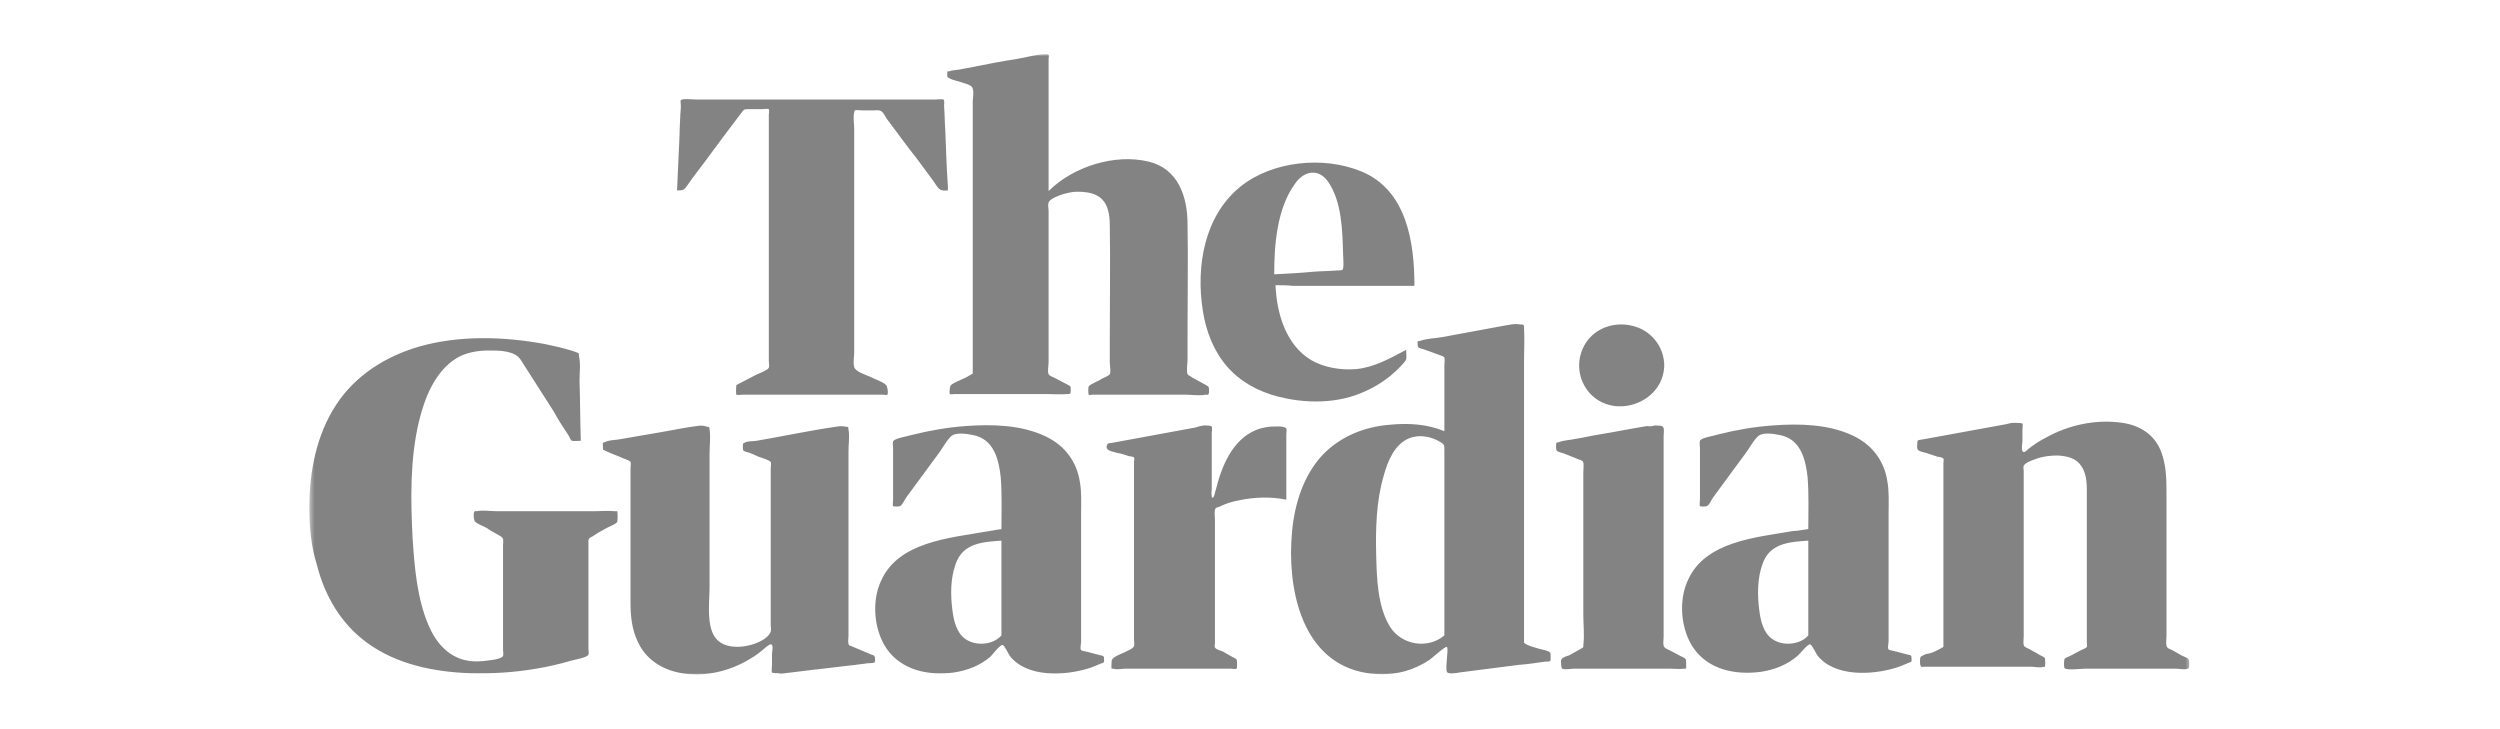 <?xml version="1.0" encoding="UTF-8"?>
<svg xmlns="http://www.w3.org/2000/svg" width="600" height="175" viewBox="0 0 600 175" fill="none">
  <g clip-path="url(#clip0_1381_19548)">
    <mask id="mask0_1381_19548" style="mask-type:luminance" maskUnits="userSpaceOnUse" x="74" y="12" width="452" height="151">
      <path d="M525.614 12.979H74.386V162.021H525.614V12.979Z" fill="white"></path>
    </mask>
    <g mask="url(#mask0_1381_19548)">
      <path d="M176.715 92.417C178.243 91.648 179.927 90.727 181.457 89.959C182.068 89.651 184.209 88.883 184.515 88.268C184.669 87.961 184.515 87.039 184.515 86.578V82.891V56.616V30.956V27.576C184.515 27.422 184.669 26.347 184.515 26.193C184.362 26.039 183.138 26.193 182.985 26.193H179.62C178.396 26.193 178.55 26.347 177.785 27.268C174.878 31.11 171.973 34.951 169.067 38.946C167.69 40.79 166.313 42.48 165.089 44.324C164.172 45.553 164.172 45.707 162.489 45.707L162.948 35.566C163.101 33.107 163.101 30.649 163.254 28.191C163.254 27.268 163.407 26.347 163.407 25.425C163.407 25.117 163.254 24.195 163.407 24.042C163.712 23.581 166.466 23.888 167.231 23.888H224.438C224.743 23.888 226.12 23.735 226.426 23.888C226.733 24.042 226.579 24.964 226.579 25.425C226.733 27.422 226.733 29.573 226.884 31.571C227.038 36.027 227.191 40.329 227.497 44.785V45.707C226.733 45.707 226.12 45.861 225.509 45.399C224.896 44.938 224.438 44.017 223.979 43.402C222.144 40.944 220.307 38.331 218.319 35.873L212.813 28.498C212.507 28.037 212.049 26.961 211.436 26.654C210.977 26.347 210.059 26.5 209.448 26.5H207C206.694 26.5 205.47 26.347 205.165 26.5C205.012 26.654 205.165 26.654 205.012 26.961C204.706 28.191 205.012 29.727 205.012 30.956V84.427C205.012 85.502 204.706 87.039 205.012 88.115C205.317 89.19 207.765 89.959 208.835 90.419C209.906 91.034 211.742 91.495 212.66 92.417C212.966 92.724 213.271 94.261 212.966 94.722C212.813 94.875 212.049 94.722 211.895 94.722H178.243C177.938 94.722 176.868 94.875 176.715 94.722C176.561 94.107 176.715 92.878 176.715 92.417ZM233.463 89.651V67.218V30.495V24.503C233.463 23.581 233.768 22.198 233.463 21.276C233.156 20.201 231.32 20.047 230.249 19.586C229.638 19.432 227.65 18.971 227.344 18.357V17.128H227.803C228.414 16.82 229.638 16.82 230.403 16.666C231.78 16.359 233.156 16.206 234.38 15.898C237.439 15.284 240.651 14.669 243.71 14.208C245.546 13.901 247.381 13.44 249.217 13.133C249.676 13.133 251.512 12.825 251.664 13.133C251.817 13.286 251.664 13.901 251.664 14.055V45.86C257.476 40.022 267.572 36.795 275.679 38.792C282.715 40.483 285.009 47.09 285.009 53.85C285.163 62.455 285.009 70.906 285.009 79.51V86.424C285.009 87.193 284.703 89.037 285.009 89.805C285.163 90.112 285.774 90.266 286.08 90.573C287.151 91.188 288.375 91.802 289.445 92.417C289.598 92.57 290.056 92.724 290.056 92.878C290.21 93.031 290.21 94.414 290.056 94.568C289.905 94.875 289.905 94.722 289.445 94.722C287.762 95.029 285.927 94.722 284.397 94.722H262.371C262.218 94.722 261.454 94.875 261.301 94.722C261.148 94.568 261.148 92.878 261.301 92.724C261.759 92.11 263.595 91.495 264.206 91.034C264.666 90.727 266.043 90.266 266.348 89.805C266.654 89.344 266.348 87.654 266.348 87.193V80.893C266.348 71.981 266.501 62.916 266.348 54.004C266.348 51.392 265.89 48.319 263.289 46.936C261.912 46.168 260.077 46.014 258.547 46.014C257.323 46.014 256.099 46.321 255.029 46.629C254.111 46.936 252.429 47.55 251.817 48.319C251.359 48.934 251.664 49.855 251.664 50.624V86.885C251.664 87.654 251.359 89.19 251.664 89.805C251.817 90.112 252.429 90.419 252.887 90.573C253.958 91.188 255.335 91.802 256.406 92.417C256.559 92.57 256.865 92.57 256.865 92.724C257.018 92.878 257.018 94.261 256.865 94.414C256.712 94.568 256.559 94.568 256.253 94.568C254.571 94.722 252.734 94.568 251.052 94.568H229.026C228.874 94.568 228.108 94.722 227.955 94.568C227.803 94.414 227.955 92.878 228.108 92.57C228.568 91.956 230.249 91.341 230.862 91.034C231.933 90.573 232.697 90.112 233.463 89.651ZM306.117 68.447C306.424 75.208 308.565 82.737 314.684 86.424C317.896 88.268 321.872 88.883 325.543 88.576C329.979 88.115 333.651 85.963 337.474 83.966C337.474 84.581 337.627 85.656 337.474 86.271C337.169 86.885 336.403 87.654 335.945 88.115C335.332 88.729 334.568 89.498 333.804 90.112C331.203 92.263 328.296 93.8 325.237 94.875C319.425 96.873 312.694 96.719 306.73 95.183C301.988 93.953 297.705 91.648 294.492 87.961C291.28 84.273 289.445 79.51 288.681 74.593C286.998 63.991 288.986 51.853 297.705 44.785C305.353 38.639 317.59 37.41 326.614 41.097C337.627 45.553 339.463 58.153 339.463 68.601H310.247C308.871 68.447 307.494 68.447 306.117 68.447ZM305.811 65.835C308.871 65.681 311.93 65.528 315.142 65.221C316.978 65.067 318.966 65.067 320.801 64.913C321.108 64.913 321.872 64.913 322.178 64.76C322.638 64.452 322.332 61.379 322.332 60.765C322.178 55.233 322.025 48.472 318.813 43.709C316.519 40.329 313.001 40.944 310.859 44.017C306.424 50.009 305.811 58.921 305.811 65.835ZM74.232 121.918C74.232 113.313 75.914 104.402 80.656 97.18C85.245 90.112 92.587 85.502 100.54 83.198C110.178 80.432 120.884 80.739 130.827 82.583C132.969 83.044 135.11 83.505 137.098 84.12C137.404 84.273 138.78 84.581 138.933 84.888V85.349C139.393 87.193 139.086 89.498 139.086 91.341C139.239 96.105 139.239 101.021 139.393 105.784C138.78 105.784 137.709 105.939 137.251 105.784C136.945 105.631 136.639 104.863 136.487 104.555C135.263 102.712 134.039 100.868 132.969 98.87C130.368 94.722 127.614 90.573 125.015 86.424C123.638 84.12 119.813 84.12 117.366 84.12C114.613 84.12 111.859 84.581 109.565 85.963C104.365 89.19 101.917 95.49 100.54 101.175C98.399 110.241 98.552 119.767 99.012 128.986C99.47 136.054 100.082 143.582 102.835 150.036C104.518 154.032 107.424 157.565 111.859 158.486C113.236 158.794 114.613 158.794 116.143 158.641C117.061 158.486 120.273 158.333 120.731 157.412C120.884 157.104 120.731 156.336 120.731 156.029V153.416V137.13V130.83C120.731 129.754 121.037 129.293 120.12 128.678C119.049 128.064 117.825 127.45 116.755 126.682C115.99 126.221 114.46 125.759 114.001 125.145C113.696 124.837 113.543 123.147 113.849 122.839C114.001 122.533 114.001 122.686 114.46 122.686C115.837 122.379 117.672 122.686 119.049 122.686H142.758C144.288 122.686 145.97 122.533 147.5 122.686H148.111C148.264 122.839 148.264 124.992 148.111 125.298C147.805 125.759 146.276 126.374 145.663 126.682C144.593 127.296 143.369 127.911 142.298 128.678C141.074 129.293 141.228 129.293 141.228 130.676V155.722C141.228 156.029 141.381 156.796 141.228 157.104C140.923 157.872 137.709 158.333 136.792 158.641C134.192 159.409 131.439 160.023 128.685 160.484C123.332 161.407 117.978 161.713 112.625 161.56C104.059 161.253 95.034 159.409 87.998 154.185C81.88 149.728 77.902 142.968 76.067 135.593C74.691 131.291 74.232 126.527 74.232 121.918ZM144.746 107.935C144.746 107.629 144.593 106.4 144.746 106.245C144.899 106.092 145.052 106.245 145.205 106.092C146.123 105.631 147.346 105.631 148.417 105.477C151.935 104.863 155.454 104.248 159.124 103.633C161.877 103.173 164.631 102.558 167.231 102.251C167.996 102.097 168.914 102.097 169.678 102.404C170.443 102.558 170.138 102.404 170.291 103.019C170.596 104.863 170.291 107.014 170.291 108.858V140.971C170.291 144.811 169.219 151.881 172.89 154.185C174.726 155.414 177.326 155.414 179.467 154.953C181.15 154.645 184.362 153.416 184.975 151.573C185.127 151.112 184.975 150.497 184.975 150.036V146.809V125.452V115.618V112.391C184.975 112.084 185.127 111.162 184.975 110.854C184.515 110.394 182.985 109.933 182.527 109.78C181.61 109.472 180.844 109.011 179.927 108.704C179.62 108.55 178.55 108.397 178.396 108.09C178.243 107.935 178.243 106.553 178.396 106.4C178.55 106.245 178.55 106.4 178.703 106.245C179.467 105.784 180.844 105.939 181.61 105.784C187.88 104.71 194.304 103.326 200.73 102.404C201.494 102.251 202.258 102.251 203.024 102.404C203.788 102.558 203.482 102.251 203.635 103.019C203.941 104.555 203.635 106.706 203.635 108.396V152.648C203.635 153.11 203.482 153.877 203.635 154.492C203.788 154.953 203.635 154.8 204.4 155.106C205.93 155.722 207.611 156.49 209.142 157.104C209.601 157.259 209.754 157.259 209.906 157.565C210.059 157.872 210.059 158.949 209.906 158.949C209.601 159.255 208.071 159.102 207.765 159.255C204.4 159.716 201.034 160.023 197.516 160.484C194.457 160.792 191.399 161.253 188.492 161.56C187.88 161.713 187.268 161.713 186.657 161.56C186.35 161.56 185.433 161.56 185.28 161.407C185.127 161.099 185.28 159.87 185.28 159.563V156.951C185.28 156.49 185.586 155.261 185.28 154.8C184.975 154.338 184.362 154.953 183.903 155.261C182.68 156.336 181.303 157.412 179.927 158.18C174.878 161.253 168.608 162.636 162.795 161.407C158.512 160.484 154.841 158.026 153.006 153.877C151.629 150.958 151.323 147.732 151.323 144.658V126.374V115.926V112.391C151.323 112.084 151.476 111.162 151.323 110.854C151.018 110.394 149.181 109.933 148.723 109.625C147.193 109.011 145.97 108.55 144.746 107.935ZM288.986 102.097C289.292 102.097 290.669 102.097 290.822 102.404C290.975 102.558 290.822 103.633 290.822 103.787V117.308C290.822 117.769 290.669 118.538 290.822 118.998V119.306C291.433 119.92 291.586 117.924 291.74 117.769C293.117 112.084 295.716 105.477 301.529 103.172C302.599 102.712 303.67 102.558 304.74 102.404C305.659 102.404 308.259 102.097 308.718 102.865C308.871 103.172 308.718 103.941 308.718 104.248V119.92C305.047 119.152 300.917 119.306 297.399 120.075C295.716 120.381 294.187 120.843 292.657 121.61C291.893 121.918 291.74 121.765 291.586 122.379C291.433 122.994 291.586 124.069 291.586 124.684V154.338C291.586 154.646 291.433 155.106 291.586 155.414C291.893 155.875 292.963 156.182 293.421 156.336C294.187 156.796 295.105 157.259 295.869 157.719C296.175 157.872 296.635 158.026 296.787 158.333C296.94 158.486 296.94 160.331 296.787 160.484C296.635 160.639 295.716 160.484 295.411 160.484H270.019C269.255 160.484 267.878 160.792 267.267 160.484H266.807C266.654 160.331 266.807 158.641 266.807 158.486C267.113 157.565 269.102 156.951 270.019 156.49C270.632 156.182 271.855 155.722 272.16 155.106C272.314 154.8 272.16 153.877 272.16 153.571V150.344V110.854C272.16 110.701 272.314 109.933 272.16 109.78C272.007 109.625 271.243 109.472 270.937 109.472C270.019 109.164 269.102 108.858 268.184 108.704C267.267 108.396 264.972 108.243 265.737 106.706C265.89 106.245 266.501 106.4 267.113 106.245C273.844 105.016 280.421 103.787 287.151 102.558C287.762 102.251 288.375 102.251 288.986 102.097ZM346.651 103.48V91.188V87.654C346.651 87.193 346.805 86.271 346.651 85.81C346.498 85.502 345.887 85.349 345.428 85.195C344.204 84.734 342.98 84.273 341.604 83.812C340.687 83.505 340.228 83.659 340.228 82.583C340.228 81.661 340.074 81.969 340.839 81.815C342.522 81.2 344.51 81.2 346.193 80.893C351.24 79.971 356.135 79.049 361.182 78.127C362.253 77.974 363.324 77.666 364.394 77.82C365.618 77.974 365.771 77.666 365.771 78.742C365.924 81.2 365.771 83.812 365.771 86.271V153.571C365.771 154.185 365.618 154.185 366.077 154.492C366.995 155.106 368.525 155.414 369.443 155.722C370.054 155.875 371.737 156.182 372.043 156.643C372.196 156.796 372.196 158.486 372.043 158.641C371.89 158.794 370.973 158.794 370.819 158.794C368.678 159.102 366.689 159.409 364.547 159.563C359.807 160.178 355.065 160.792 350.17 161.407C349.405 161.56 347.569 161.868 347.264 161.253C346.958 160.639 347.264 158.641 347.264 158.026C347.264 157.565 347.569 155.567 347.264 155.261C346.958 154.953 343.593 158.026 343.133 158.333C341.298 159.563 339.31 160.484 337.169 161.099C333.804 162.021 329.979 162.021 326.614 161.253C311.93 157.872 308.871 140.357 310.095 127.603C310.706 120.843 312.848 114.081 317.436 109.164C321.719 104.71 327.532 102.404 333.497 101.943C338.086 101.482 342.522 101.79 346.651 103.48ZM346.651 152.495V114.697V107.629C346.651 106.706 346.498 106.553 345.428 105.939C343.286 104.71 340.534 104.248 338.239 105.17C334.721 106.553 333.038 110.701 332.12 114.081C330.285 120.228 330.132 126.835 330.285 133.289C330.439 138.82 330.59 145.58 333.651 150.497C336.403 154.8 342.675 155.875 346.651 152.495ZM397.281 102.097C398.046 102.251 398.964 101.943 399.27 102.712C399.422 103.173 399.27 104.248 399.27 104.71V152.802C399.27 153.416 399.117 154.338 399.27 154.953C399.422 155.567 400.034 155.722 400.646 156.029C401.565 156.49 402.329 156.951 403.246 157.412C403.553 157.565 404.47 157.872 404.623 158.333C404.623 158.486 404.776 160.331 404.623 160.484H404.164C403.246 160.639 402.023 160.484 400.952 160.484H377.703C377.09 160.484 375.408 160.792 374.949 160.484C374.643 160.331 374.491 158.486 374.796 158.18C375.102 157.719 376.173 157.412 376.632 157.259C377.55 156.796 378.467 156.182 379.385 155.722C380.15 155.261 379.997 155.414 379.997 154.8C380.302 152.495 379.997 149.883 379.997 147.578V135.44V113.313C379.997 112.699 380.15 111.623 379.997 111.009C379.844 110.394 379.078 110.394 378.467 110.087C377.396 109.625 376.479 109.319 375.408 108.858C375.102 108.704 373.878 108.55 373.572 108.09C373.419 107.935 373.419 106.4 373.572 106.245C373.725 106.092 374.031 106.245 374.185 106.092C375.408 105.631 376.785 105.631 378.161 105.323C380.15 105.016 381.985 104.555 383.973 104.248C387.798 103.633 391.468 102.865 395.292 102.251C396.057 102.404 396.669 102.251 397.281 102.097ZM399.422 87.807C399.117 97.026 386.727 101.021 381.068 93.8C378.467 90.419 378.314 85.81 380.608 82.276C382.903 78.742 387.339 77.205 391.468 78.127C396.057 79.049 399.422 83.044 399.422 87.807ZM466.418 155.261V118.23V111.162C466.418 111.009 466.572 110.241 466.418 110.087C466.265 109.78 465.348 109.625 465.041 109.625L462.289 108.704C461.83 108.55 460.606 108.396 460.299 107.935C459.995 107.629 460.148 106.86 460.148 106.4C460.148 105.477 460.453 105.631 461.371 105.477L471.467 103.633L481.562 101.79C482.173 101.636 482.633 101.482 483.244 101.482C483.55 101.482 485.08 101.482 485.385 101.636C485.538 101.79 485.385 102.712 485.385 103.019V105.939C485.385 106.4 485.08 107.782 485.385 108.243C485.691 108.858 486.303 108.243 486.762 107.782C488.139 106.706 489.516 105.784 491.044 105.016C496.551 101.943 503.129 100.56 509.4 101.482C513.683 102.097 517.201 104.402 518.731 108.55C519.801 111.47 519.955 114.542 519.955 117.616V152.648C519.955 153.263 519.801 154.338 519.955 154.953C520.106 155.567 520.566 155.722 521.33 156.029C522.096 156.49 523.013 156.951 523.778 157.412C524.084 157.565 525.155 157.872 525.308 158.333C525.461 158.641 525.461 160.178 525.308 160.331C525.155 160.639 525.461 160.331 525.002 160.484C524.39 160.792 523.013 160.484 522.249 160.484H500.375C499.458 160.484 495.94 160.945 495.48 160.331C495.327 160.178 495.327 158.486 495.48 158.18C495.633 157.872 496.551 157.565 496.857 157.412C497.775 156.951 498.54 156.49 499.458 156.029C499.763 155.875 500.682 155.567 500.835 155.261C500.987 154.953 500.835 154.338 500.835 154.032V150.651V139.896V119.152C500.835 116.694 500.987 113.928 499.458 111.777C498.234 109.933 496.093 109.472 493.952 109.319C492.268 109.319 490.74 109.472 489.21 109.933C488.445 110.241 486.151 110.854 485.691 111.777C485.538 112.084 485.691 112.699 485.691 113.007V152.802C485.691 153.263 485.538 154.338 485.691 154.8C485.844 155.414 486.762 155.567 487.221 155.875C487.986 156.336 488.903 156.796 489.668 157.259C489.974 157.412 490.586 157.719 490.74 157.872C490.891 158.026 490.891 159.87 490.74 160.023C490.74 160.178 490.586 160.023 490.433 160.023C489.821 160.331 488.292 160.023 487.679 160.023H461.983C461.218 160.023 461.065 160.178 460.912 159.716C460.759 159.409 460.759 158.026 460.912 157.719C461.065 157.412 461.983 157.104 462.289 156.951C463.818 156.796 465.041 156.029 466.418 155.261ZM433.991 126.988C433.991 122.994 434.145 118.845 433.838 114.697C433.379 110.241 432.155 105.323 427.108 104.402C425.578 104.094 422.826 103.633 421.755 104.863C420.684 105.939 419.919 107.474 419.001 108.704L411.2 119.306C410.741 119.92 410.283 121.149 409.67 121.457C409.517 121.61 407.988 121.61 407.988 121.457C407.835 121.304 407.988 120.228 407.988 119.92V107.474C407.988 107.014 407.835 106.245 407.988 105.784C408.295 105.016 411.66 104.555 412.424 104.248C416.707 103.172 421.142 102.404 425.578 102.097C431.85 101.636 438.885 101.79 444.698 104.555C449.287 106.706 452.194 110.548 452.958 115.465C453.418 117.924 453.264 120.689 453.264 123.147V153.877C453.264 154.338 452.958 155.567 453.264 155.875C453.418 156.029 454.182 156.182 454.335 156.182C455.559 156.49 456.629 156.796 457.853 157.104C458.618 157.259 458.771 157.259 458.771 158.026C458.771 158.794 458.924 158.794 458.006 159.102C456.934 159.563 455.864 160.023 454.793 160.331C449.134 162.021 440.262 162.482 436.133 157.259C435.826 156.796 434.909 154.8 434.45 154.646C433.838 154.492 432.003 156.951 431.391 157.412C428.943 159.563 425.731 160.792 422.519 161.253C416.554 162.021 410.13 160.792 406.458 155.567C403.4 151.112 402.787 144.198 405.081 139.28C409.212 129.907 421.449 128.986 430.32 127.45C431.391 127.45 432.615 127.142 433.991 126.988ZM433.991 152.495V129.754C429.403 130.062 424.661 130.369 422.979 135.44C421.755 138.82 421.755 142.815 422.213 146.348C422.519 148.807 423.131 151.881 425.425 153.416C427.873 155.106 432.003 154.8 433.991 152.495ZM240.345 126.988C240.345 122.994 240.498 118.845 240.193 114.697C239.733 110.241 238.51 105.323 233.463 104.402C231.933 104.094 229.179 103.633 228.108 104.863C227.038 105.939 226.273 107.474 225.356 108.704L217.555 119.306C217.095 119.92 216.636 121.149 216.025 121.457C215.872 121.61 214.342 121.61 214.342 121.457C214.19 121.304 214.342 120.228 214.342 119.92V107.629C214.342 107.168 214.19 106.4 214.342 105.939C214.648 105.17 217.86 104.71 218.779 104.402C223.061 103.326 227.497 102.558 231.78 102.251C238.05 101.79 245.087 101.943 250.899 104.71C255.488 106.86 258.394 110.701 259.16 115.618C259.618 118.077 259.464 120.843 259.464 123.302V154.032C259.464 154.492 259.16 155.722 259.464 156.029C259.618 156.182 260.383 156.336 260.536 156.336C261.759 156.643 262.831 156.951 264.053 157.259C264.819 157.412 264.972 157.412 264.972 158.18C264.972 158.949 265.124 158.949 264.206 159.255C263.136 159.716 262.065 160.178 260.995 160.484C255.335 162.174 246.464 162.636 242.334 157.412C242.028 156.951 241.11 154.953 240.651 154.8C240.04 154.645 238.203 157.104 237.745 157.565C235.298 159.716 232.086 160.945 228.874 161.407C222.908 162.174 216.484 160.945 212.813 155.722C209.754 151.265 209.142 144.351 211.436 139.434C215.565 130.062 227.803 129.14 236.522 127.603C237.745 127.45 238.969 127.142 240.345 126.988ZM240.345 152.495V129.754C235.757 130.062 231.015 130.369 229.332 135.44C228.108 138.82 228.108 142.815 228.568 146.348C228.874 148.807 229.485 151.881 231.78 153.416C234.227 155.106 238.357 154.8 240.345 152.495Z" fill="#838383"></path>
    </g>
  </g>
  <defs>
    <clipPath id="clip0_1381_19548">
      <rect width="600" height="175" fill="white"></rect>
    </clipPath>
  </defs>
</svg>
